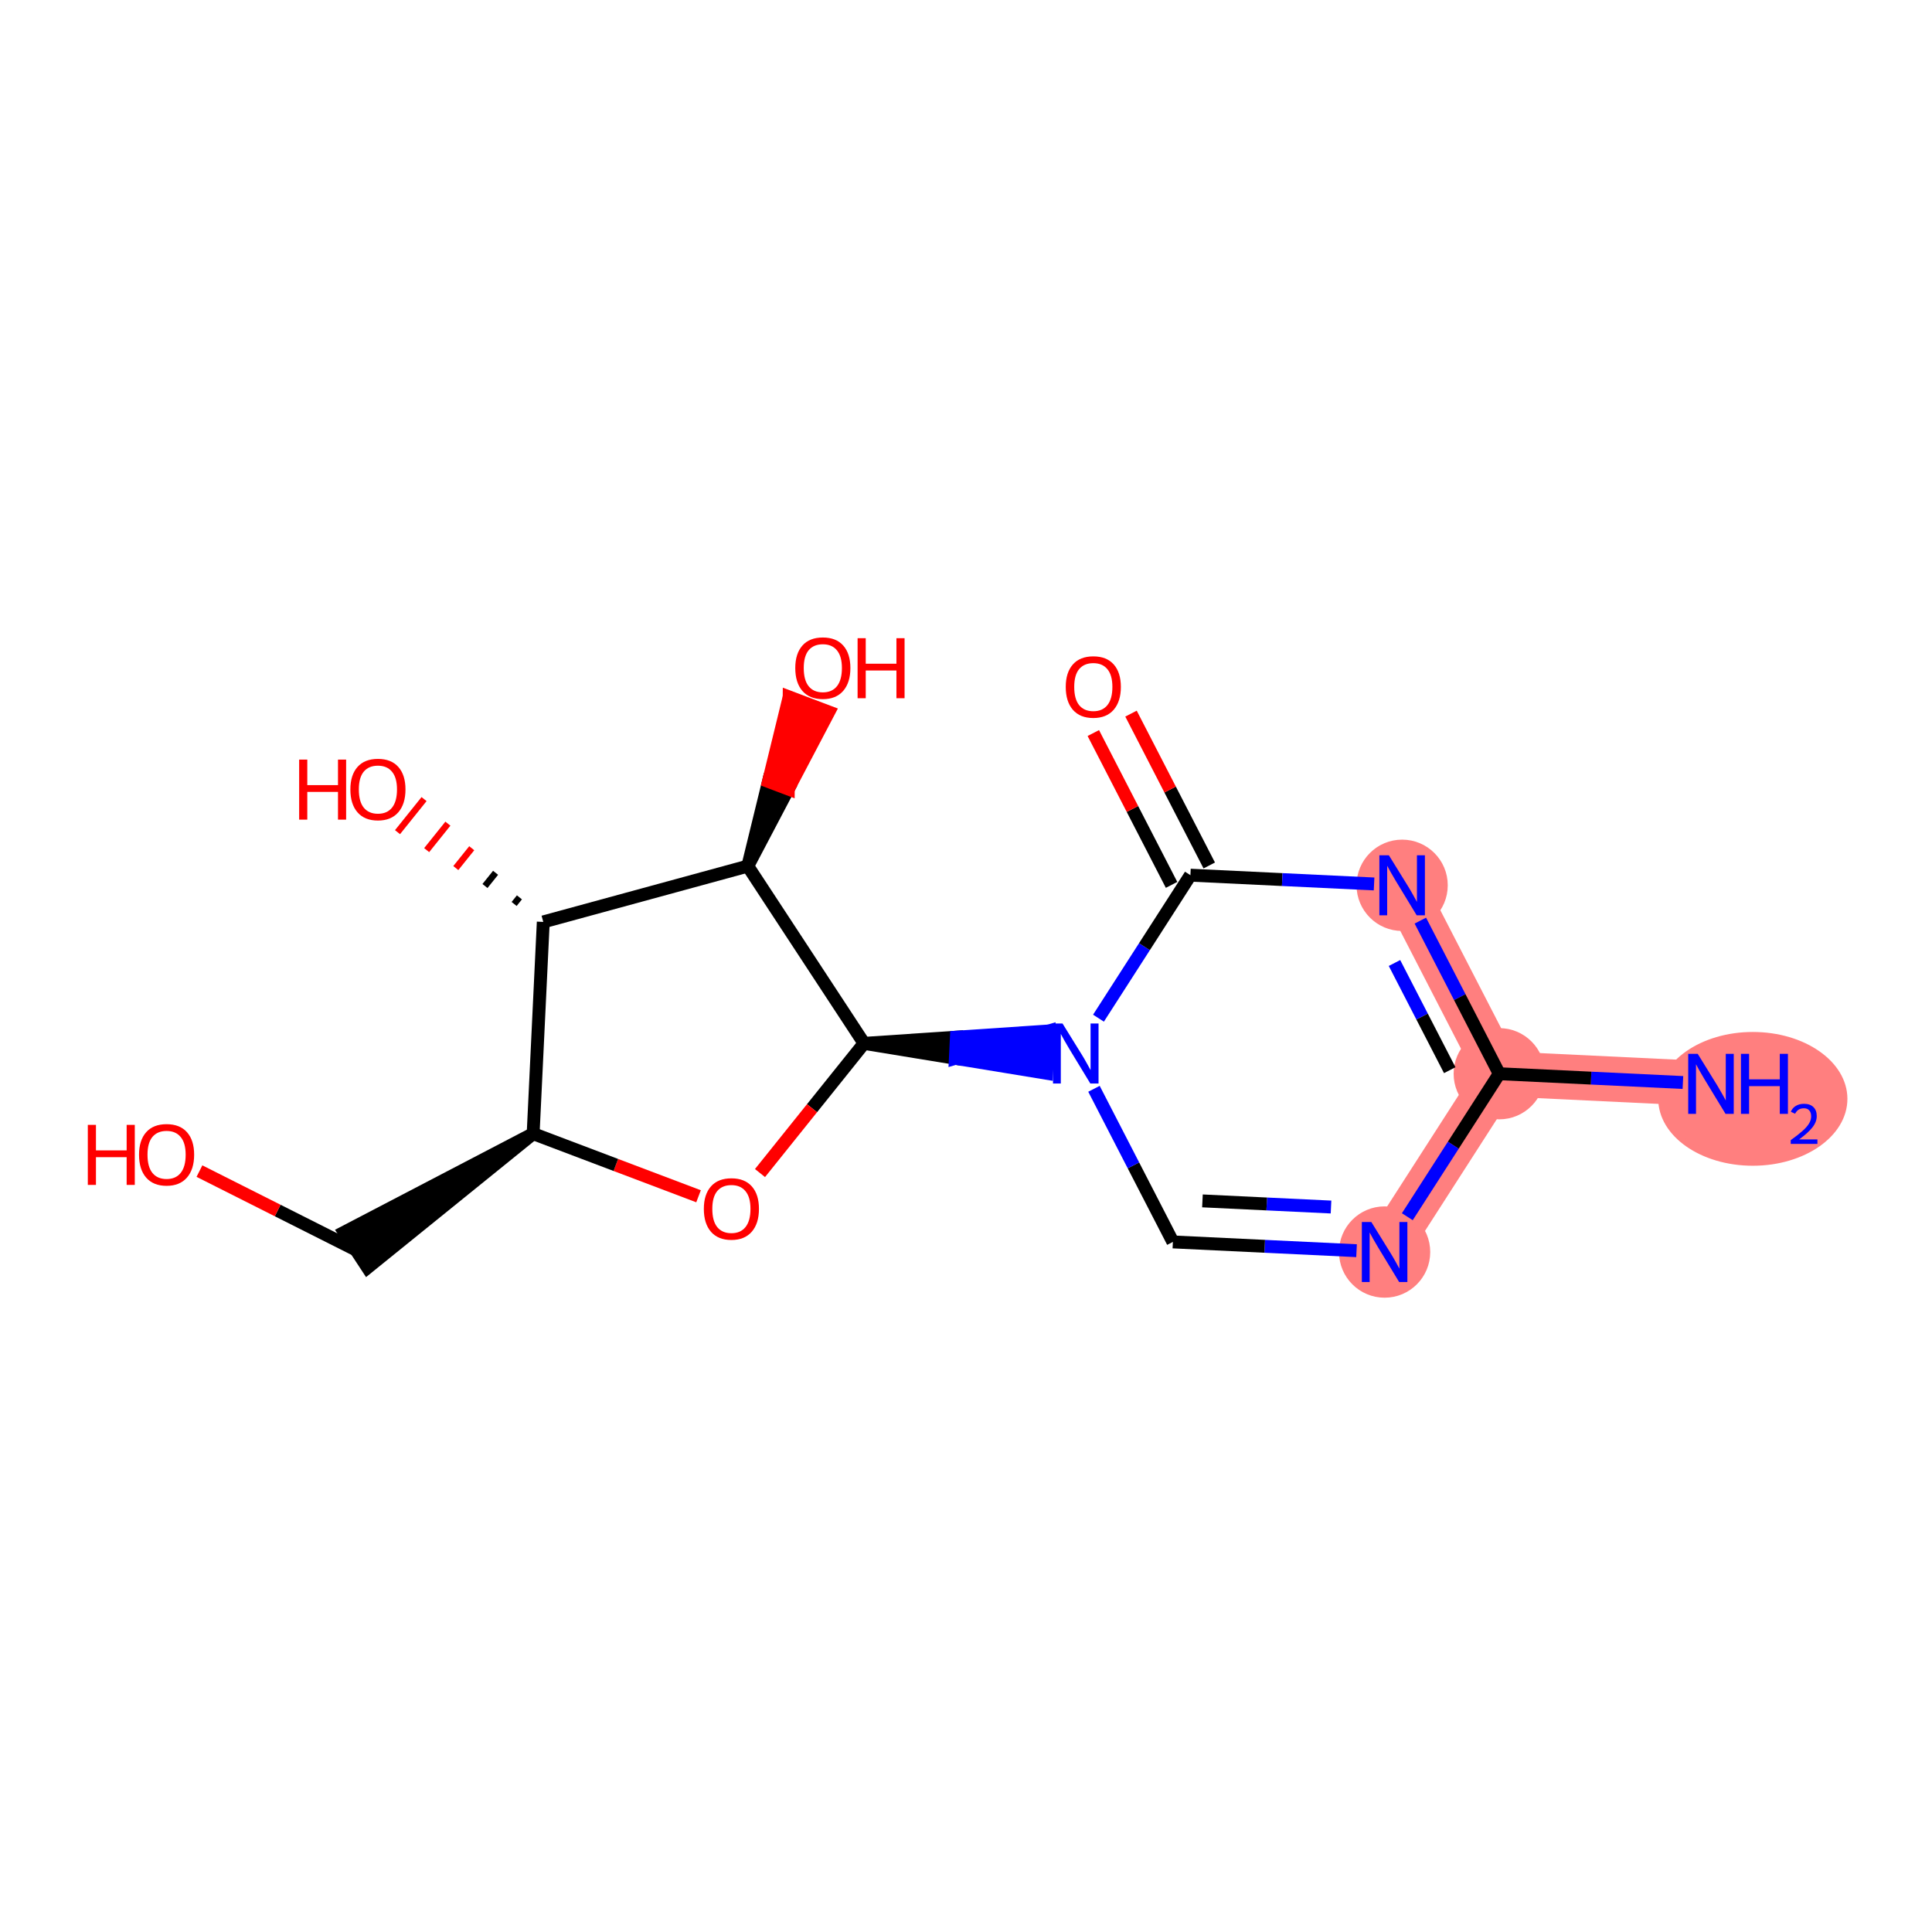<?xml version='1.0' encoding='iso-8859-1'?>
<svg version='1.1' baseProfile='full'
              xmlns='http://www.w3.org/2000/svg'
                      xmlns:rdkit='http://www.rdkit.org/xml'
                      xmlns:xlink='http://www.w3.org/1999/xlink'
                  xml:space='preserve'
width='300px' height='300px' viewBox='0 0 300 300'>
<!-- END OF HEADER -->
<rect style='opacity:1.0;fill:#FFFFFF;stroke:none' width='300' height='300' x='0' y='0'> </rect>
<rect style='opacity:1.0;fill:#FFFFFF;stroke:none' width='300' height='300' x='0' y='0'> </rect>
<path d='M 265.68,168.3 L 232.802,166.728' style='fill:none;fill-rule:evenodd;stroke:#FF7F7F;stroke-width:7.0px;stroke-linecap:butt;stroke-linejoin:miter;stroke-opacity:1' />
<path d='M 232.802,166.728 L 215.002,194.416' style='fill:none;fill-rule:evenodd;stroke:#FF7F7F;stroke-width:7.0px;stroke-linecap:butt;stroke-linejoin:miter;stroke-opacity:1' />
<path d='M 232.802,166.728 L 217.724,137.469' style='fill:none;fill-rule:evenodd;stroke:#FF7F7F;stroke-width:7.0px;stroke-linecap:butt;stroke-linejoin:miter;stroke-opacity:1' />
<ellipse cx='272.177' cy='170.63' rx='14.187' ry='9.887'  style='fill:#FF7F7F;fill-rule:evenodd;stroke:#FF7F7F;stroke-width:1.0px;stroke-linecap:butt;stroke-linejoin:miter;stroke-opacity:1' />
<ellipse cx='232.802' cy='166.728' rx='6.583' ry='6.583'  style='fill:#FF7F7F;fill-rule:evenodd;stroke:#FF7F7F;stroke-width:1.0px;stroke-linecap:butt;stroke-linejoin:miter;stroke-opacity:1' />
<ellipse cx='215.002' cy='194.416' rx='6.583' ry='6.591'  style='fill:#FF7F7F;fill-rule:evenodd;stroke:#FF7F7F;stroke-width:1.0px;stroke-linecap:butt;stroke-linejoin:miter;stroke-opacity:1' />
<ellipse cx='217.724' cy='137.469' rx='6.583' ry='6.591'  style='fill:#FF7F7F;fill-rule:evenodd;stroke:#FF7F7F;stroke-width:1.0px;stroke-linecap:butt;stroke-linejoin:miter;stroke-opacity:1' />
<path class='bond-0 atom-0 atom-1' d='M 261.322,168.092 L 247.062,167.41' style='fill:none;fill-rule:evenodd;stroke:#0000FF;stroke-width:2.0px;stroke-linecap:butt;stroke-linejoin:miter;stroke-opacity:1' />
<path class='bond-0 atom-0 atom-1' d='M 247.062,167.41 L 232.802,166.728' style='fill:none;fill-rule:evenodd;stroke:#000000;stroke-width:2.0px;stroke-linecap:butt;stroke-linejoin:miter;stroke-opacity:1' />
<path class='bond-1 atom-1 atom-2' d='M 232.802,166.728 L 225.665,177.83' style='fill:none;fill-rule:evenodd;stroke:#000000;stroke-width:2.0px;stroke-linecap:butt;stroke-linejoin:miter;stroke-opacity:1' />
<path class='bond-1 atom-1 atom-2' d='M 225.665,177.83 L 218.527,188.932' style='fill:none;fill-rule:evenodd;stroke:#0000FF;stroke-width:2.0px;stroke-linecap:butt;stroke-linejoin:miter;stroke-opacity:1' />
<path class='bond-16 atom-16 atom-1' d='M 220.55,142.953 L 226.676,154.84' style='fill:none;fill-rule:evenodd;stroke:#0000FF;stroke-width:2.0px;stroke-linecap:butt;stroke-linejoin:miter;stroke-opacity:1' />
<path class='bond-16 atom-16 atom-1' d='M 226.676,154.84 L 232.802,166.728' style='fill:none;fill-rule:evenodd;stroke:#000000;stroke-width:2.0px;stroke-linecap:butt;stroke-linejoin:miter;stroke-opacity:1' />
<path class='bond-16 atom-16 atom-1' d='M 216.536,149.534 L 220.824,157.856' style='fill:none;fill-rule:evenodd;stroke:#0000FF;stroke-width:2.0px;stroke-linecap:butt;stroke-linejoin:miter;stroke-opacity:1' />
<path class='bond-16 atom-16 atom-1' d='M 220.824,157.856 L 225.113,166.177' style='fill:none;fill-rule:evenodd;stroke:#000000;stroke-width:2.0px;stroke-linecap:butt;stroke-linejoin:miter;stroke-opacity:1' />
<path class='bond-2 atom-2 atom-3' d='M 210.644,194.207 L 196.384,193.526' style='fill:none;fill-rule:evenodd;stroke:#0000FF;stroke-width:2.0px;stroke-linecap:butt;stroke-linejoin:miter;stroke-opacity:1' />
<path class='bond-2 atom-2 atom-3' d='M 196.384,193.526 L 182.124,192.844' style='fill:none;fill-rule:evenodd;stroke:#000000;stroke-width:2.0px;stroke-linecap:butt;stroke-linejoin:miter;stroke-opacity:1' />
<path class='bond-2 atom-2 atom-3' d='M 206.68,187.427 L 196.698,186.95' style='fill:none;fill-rule:evenodd;stroke:#0000FF;stroke-width:2.0px;stroke-linecap:butt;stroke-linejoin:miter;stroke-opacity:1' />
<path class='bond-2 atom-2 atom-3' d='M 196.698,186.95 L 186.716,186.473' style='fill:none;fill-rule:evenodd;stroke:#000000;stroke-width:2.0px;stroke-linecap:butt;stroke-linejoin:miter;stroke-opacity:1' />
<path class='bond-3 atom-3 atom-4' d='M 182.124,192.844 L 175.998,180.956' style='fill:none;fill-rule:evenodd;stroke:#000000;stroke-width:2.0px;stroke-linecap:butt;stroke-linejoin:miter;stroke-opacity:1' />
<path class='bond-3 atom-3 atom-4' d='M 175.998,180.956 L 169.872,169.068' style='fill:none;fill-rule:evenodd;stroke:#0000FF;stroke-width:2.0px;stroke-linecap:butt;stroke-linejoin:miter;stroke-opacity:1' />
<path class='bond-4 atom-5 atom-4' d='M 134.168,162.013 L 148.349,164.338 L 148.506,161.051 Z' style='fill:#000000;fill-rule:evenodd;fill-opacity:1;stroke:#000000;stroke-width:2.0px;stroke-linecap:butt;stroke-linejoin:miter;stroke-opacity:1;' />
<path class='bond-4 atom-5 atom-4' d='M 148.349,164.338 L 162.845,160.088 L 162.531,166.664 Z' style='fill:#0000FF;fill-rule:evenodd;fill-opacity:1;stroke:#0000FF;stroke-width:2.0px;stroke-linecap:butt;stroke-linejoin:miter;stroke-opacity:1;' />
<path class='bond-4 atom-5 atom-4' d='M 148.349,164.338 L 148.506,161.051 L 162.845,160.088 Z' style='fill:#0000FF;fill-rule:evenodd;fill-opacity:1;stroke:#0000FF;stroke-width:2.0px;stroke-linecap:butt;stroke-linejoin:miter;stroke-opacity:1;' />
<path class='bond-13 atom-4 atom-14' d='M 170.571,158.101 L 177.709,146.999' style='fill:none;fill-rule:evenodd;stroke:#0000FF;stroke-width:2.0px;stroke-linecap:butt;stroke-linejoin:miter;stroke-opacity:1' />
<path class='bond-13 atom-4 atom-14' d='M 177.709,146.999 L 184.846,135.897' style='fill:none;fill-rule:evenodd;stroke:#000000;stroke-width:2.0px;stroke-linecap:butt;stroke-linejoin:miter;stroke-opacity:1' />
<path class='bond-5 atom-5 atom-6' d='M 134.168,162.013 L 126.09,172.082' style='fill:none;fill-rule:evenodd;stroke:#000000;stroke-width:2.0px;stroke-linecap:butt;stroke-linejoin:miter;stroke-opacity:1' />
<path class='bond-5 atom-5 atom-6' d='M 126.09,172.082 L 118.012,182.152' style='fill:none;fill-rule:evenodd;stroke:#FF0000;stroke-width:2.0px;stroke-linecap:butt;stroke-linejoin:miter;stroke-opacity:1' />
<path class='bond-17 atom-12 atom-5' d='M 116.114,134.49 L 134.168,162.013' style='fill:none;fill-rule:evenodd;stroke:#000000;stroke-width:2.0px;stroke-linecap:butt;stroke-linejoin:miter;stroke-opacity:1' />
<path class='bond-6 atom-6 atom-7' d='M 108.469,185.756 L 95.628,180.895' style='fill:none;fill-rule:evenodd;stroke:#FF0000;stroke-width:2.0px;stroke-linecap:butt;stroke-linejoin:miter;stroke-opacity:1' />
<path class='bond-6 atom-6 atom-7' d='M 95.628,180.895 L 82.787,176.033' style='fill:none;fill-rule:evenodd;stroke:#000000;stroke-width:2.0px;stroke-linecap:butt;stroke-linejoin:miter;stroke-opacity:1' />
<path class='bond-7 atom-7 atom-8' d='M 82.787,176.033 L 53.459,191.335 L 57.07,196.839 Z' style='fill:#000000;fill-rule:evenodd;fill-opacity:1;stroke:#000000;stroke-width:2.0px;stroke-linecap:butt;stroke-linejoin:miter;stroke-opacity:1;' />
<path class='bond-9 atom-7 atom-10' d='M 82.787,176.033 L 84.359,143.155' style='fill:none;fill-rule:evenodd;stroke:#000000;stroke-width:2.0px;stroke-linecap:butt;stroke-linejoin:miter;stroke-opacity:1' />
<path class='bond-8 atom-8 atom-9' d='M 55.264,194.087 L 43.117,187.968' style='fill:none;fill-rule:evenodd;stroke:#000000;stroke-width:2.0px;stroke-linecap:butt;stroke-linejoin:miter;stroke-opacity:1' />
<path class='bond-8 atom-8 atom-9' d='M 43.117,187.968 L 30.97,181.848' style='fill:none;fill-rule:evenodd;stroke:#FF0000;stroke-width:2.0px;stroke-linecap:butt;stroke-linejoin:miter;stroke-opacity:1' />
<path class='bond-10 atom-10 atom-11' d='M 80.656,139.341 L 79.832,140.368' style='fill:none;fill-rule:evenodd;stroke:#000000;stroke-width:1.0px;stroke-linecap:butt;stroke-linejoin:miter;stroke-opacity:1' />
<path class='bond-10 atom-10 atom-11' d='M 76.954,135.526 L 75.306,137.58' style='fill:none;fill-rule:evenodd;stroke:#000000;stroke-width:1.0px;stroke-linecap:butt;stroke-linejoin:miter;stroke-opacity:1' />
<path class='bond-10 atom-10 atom-11' d='M 73.251,131.712 L 70.779,134.793' style='fill:none;fill-rule:evenodd;stroke:#FF0000;stroke-width:1.0px;stroke-linecap:butt;stroke-linejoin:miter;stroke-opacity:1' />
<path class='bond-10 atom-10 atom-11' d='M 69.548,127.898 L 66.253,132.006' style='fill:none;fill-rule:evenodd;stroke:#FF0000;stroke-width:1.0px;stroke-linecap:butt;stroke-linejoin:miter;stroke-opacity:1' />
<path class='bond-10 atom-10 atom-11' d='M 65.846,124.083 L 61.726,129.218' style='fill:none;fill-rule:evenodd;stroke:#FF0000;stroke-width:1.0px;stroke-linecap:butt;stroke-linejoin:miter;stroke-opacity:1' />
<path class='bond-11 atom-10 atom-12' d='M 84.359,143.155 L 116.114,134.49' style='fill:none;fill-rule:evenodd;stroke:#000000;stroke-width:2.0px;stroke-linecap:butt;stroke-linejoin:miter;stroke-opacity:1' />
<path class='bond-12 atom-12 atom-13' d='M 116.114,134.49 L 122.405,122.522 L 119.327,121.356 Z' style='fill:#000000;fill-rule:evenodd;fill-opacity:1;stroke:#000000;stroke-width:2.0px;stroke-linecap:butt;stroke-linejoin:miter;stroke-opacity:1;' />
<path class='bond-12 atom-12 atom-13' d='M 122.405,122.522 L 122.539,108.222 L 128.696,110.553 Z' style='fill:#FF0000;fill-rule:evenodd;fill-opacity:1;stroke:#FF0000;stroke-width:2.0px;stroke-linecap:butt;stroke-linejoin:miter;stroke-opacity:1;' />
<path class='bond-12 atom-12 atom-13' d='M 122.405,122.522 L 119.327,121.356 L 122.539,108.222 Z' style='fill:#FF0000;fill-rule:evenodd;fill-opacity:1;stroke:#FF0000;stroke-width:2.0px;stroke-linecap:butt;stroke-linejoin:miter;stroke-opacity:1;' />
<path class='bond-14 atom-14 atom-15' d='M 187.772,134.389 L 181.697,122.6' style='fill:none;fill-rule:evenodd;stroke:#000000;stroke-width:2.0px;stroke-linecap:butt;stroke-linejoin:miter;stroke-opacity:1' />
<path class='bond-14 atom-14 atom-15' d='M 181.697,122.6 L 175.622,110.811' style='fill:none;fill-rule:evenodd;stroke:#FF0000;stroke-width:2.0px;stroke-linecap:butt;stroke-linejoin:miter;stroke-opacity:1' />
<path class='bond-14 atom-14 atom-15' d='M 181.92,137.405 L 175.845,125.616' style='fill:none;fill-rule:evenodd;stroke:#000000;stroke-width:2.0px;stroke-linecap:butt;stroke-linejoin:miter;stroke-opacity:1' />
<path class='bond-14 atom-14 atom-15' d='M 175.845,125.616 L 169.77,113.827' style='fill:none;fill-rule:evenodd;stroke:#FF0000;stroke-width:2.0px;stroke-linecap:butt;stroke-linejoin:miter;stroke-opacity:1' />
<path class='bond-15 atom-14 atom-16' d='M 184.846,135.897 L 199.106,136.579' style='fill:none;fill-rule:evenodd;stroke:#000000;stroke-width:2.0px;stroke-linecap:butt;stroke-linejoin:miter;stroke-opacity:1' />
<path class='bond-15 atom-14 atom-16' d='M 199.106,136.579 L 213.366,137.26' style='fill:none;fill-rule:evenodd;stroke:#0000FF;stroke-width:2.0px;stroke-linecap:butt;stroke-linejoin:miter;stroke-opacity:1' />
<path  class='atom-0' d='M 263.62 163.639
L 266.675 168.576
Q 266.977 169.064, 267.465 169.946
Q 267.952 170.828, 267.978 170.88
L 267.978 163.639
L 269.216 163.639
L 269.216 172.961
L 267.939 172.961
L 264.66 167.563
Q 264.278 166.931, 263.87 166.206
Q 263.475 165.482, 263.357 165.258
L 263.357 172.961
L 262.145 172.961
L 262.145 163.639
L 263.62 163.639
' fill='#0000FF'/>
<path  class='atom-0' d='M 270.335 163.639
L 271.599 163.639
L 271.599 167.602
L 276.365 167.602
L 276.365 163.639
L 277.629 163.639
L 277.629 172.961
L 276.365 172.961
L 276.365 168.655
L 271.599 168.655
L 271.599 172.961
L 270.335 172.961
L 270.335 163.639
' fill='#0000FF'/>
<path  class='atom-0' d='M 278.081 172.634
Q 278.307 172.051, 278.845 171.73
Q 279.384 171.4, 280.132 171.4
Q 281.061 171.4, 281.583 171.904
Q 282.104 172.408, 282.104 173.303
Q 282.104 174.215, 281.426 175.067
Q 280.757 175.918, 279.367 176.926
L 282.208 176.926
L 282.208 177.622
L 278.063 177.622
L 278.063 177.039
Q 279.21 176.223, 279.888 175.614
Q 280.575 175.006, 280.905 174.459
Q 281.235 173.911, 281.235 173.346
Q 281.235 172.755, 280.94 172.425
Q 280.644 172.095, 280.132 172.095
Q 279.636 172.095, 279.306 172.295
Q 278.976 172.495, 278.741 172.938
L 278.081 172.634
' fill='#0000FF'/>
<path  class='atom-2' d='M 212.941 189.755
L 215.996 194.692
Q 216.299 195.179, 216.786 196.061
Q 217.273 196.944, 217.299 196.996
L 217.299 189.755
L 218.537 189.755
L 218.537 199.076
L 217.26 199.076
L 213.982 193.678
Q 213.6 193.046, 213.192 192.322
Q 212.797 191.598, 212.678 191.374
L 212.678 199.076
L 211.467 199.076
L 211.467 189.755
L 212.941 189.755
' fill='#0000FF'/>
<path  class='atom-4' d='M 164.985 158.924
L 168.04 163.861
Q 168.343 164.348, 168.83 165.23
Q 169.317 166.112, 169.343 166.165
L 169.343 158.924
L 170.581 158.924
L 170.581 168.245
L 169.304 168.245
L 166.025 162.847
Q 165.644 162.215, 165.235 161.491
Q 164.84 160.767, 164.722 160.543
L 164.722 168.245
L 163.511 168.245
L 163.511 158.924
L 164.985 158.924
' fill='#0000FF'/>
<path  class='atom-6' d='M 109.292 187.714
Q 109.292 185.476, 110.398 184.225
Q 111.503 182.974, 113.571 182.974
Q 115.638 182.974, 116.744 184.225
Q 117.85 185.476, 117.85 187.714
Q 117.85 189.979, 116.731 191.269
Q 115.611 192.546, 113.571 192.546
Q 111.517 192.546, 110.398 191.269
Q 109.292 189.992, 109.292 187.714
M 113.571 191.493
Q 114.993 191.493, 115.756 190.545
Q 116.533 189.584, 116.533 187.714
Q 116.533 185.884, 115.756 184.963
Q 114.993 184.028, 113.571 184.028
Q 112.149 184.028, 111.372 184.949
Q 110.608 185.871, 110.608 187.714
Q 110.608 189.597, 111.372 190.545
Q 112.149 191.493, 113.571 191.493
' fill='#FF0000'/>
<path  class='atom-9' d='M 13.636 174.67
L 14.9 174.67
L 14.9 178.633
L 19.666 178.633
L 19.666 174.67
L 20.93 174.67
L 20.93 183.992
L 19.666 183.992
L 19.666 179.686
L 14.9 179.686
L 14.9 183.992
L 13.636 183.992
L 13.636 174.67
' fill='#FF0000'/>
<path  class='atom-9' d='M 21.589 179.305
Q 21.589 177.066, 22.695 175.815
Q 23.801 174.565, 25.868 174.565
Q 27.935 174.565, 29.041 175.815
Q 30.147 177.066, 30.147 179.305
Q 30.147 181.569, 29.028 182.859
Q 27.909 184.137, 25.868 184.137
Q 23.814 184.137, 22.695 182.859
Q 21.589 181.582, 21.589 179.305
M 25.868 183.083
Q 27.29 183.083, 28.053 182.135
Q 28.83 181.174, 28.83 179.305
Q 28.83 177.474, 28.053 176.553
Q 27.29 175.618, 25.868 175.618
Q 24.446 175.618, 23.669 176.54
Q 22.905 177.461, 22.905 179.305
Q 22.905 181.187, 23.669 182.135
Q 24.446 183.083, 25.868 183.083
' fill='#FF0000'/>
<path  class='atom-11' d='M 46.452 117.95
L 47.716 117.95
L 47.716 121.913
L 52.483 121.913
L 52.483 117.95
L 53.746 117.95
L 53.746 127.272
L 52.483 127.272
L 52.483 122.966
L 47.716 122.966
L 47.716 127.272
L 46.452 127.272
L 46.452 117.95
' fill='#FF0000'/>
<path  class='atom-11' d='M 54.405 122.584
Q 54.405 120.346, 55.511 119.095
Q 56.617 117.844, 58.684 117.844
Q 60.751 117.844, 61.857 119.095
Q 62.963 120.346, 62.963 122.584
Q 62.963 124.849, 61.844 126.139
Q 60.725 127.416, 58.684 127.416
Q 56.63 127.416, 55.511 126.139
Q 54.405 124.862, 54.405 122.584
M 58.684 126.363
Q 60.106 126.363, 60.87 125.415
Q 61.646 124.454, 61.646 122.584
Q 61.646 120.754, 60.87 119.833
Q 60.106 118.898, 58.684 118.898
Q 57.262 118.898, 56.485 119.819
Q 55.721 120.741, 55.721 122.584
Q 55.721 124.467, 56.485 125.415
Q 57.262 126.363, 58.684 126.363
' fill='#FF0000'/>
<path  class='atom-13' d='M 123.49 103.733
Q 123.49 101.495, 124.596 100.244
Q 125.701 98.993, 127.769 98.993
Q 129.836 98.993, 130.942 100.244
Q 132.048 101.495, 132.048 103.733
Q 132.048 105.997, 130.928 107.288
Q 129.809 108.565, 127.769 108.565
Q 125.715 108.565, 124.596 107.288
Q 123.49 106.011, 123.49 103.733
M 127.769 107.512
Q 129.191 107.512, 129.954 106.564
Q 130.731 105.602, 130.731 103.733
Q 130.731 101.903, 129.954 100.981
Q 129.191 100.046, 127.769 100.046
Q 126.347 100.046, 125.57 100.968
Q 124.806 101.89, 124.806 103.733
Q 124.806 105.616, 125.57 106.564
Q 126.347 107.512, 127.769 107.512
' fill='#FF0000'/>
<path  class='atom-13' d='M 133.167 99.098
L 134.431 99.098
L 134.431 103.061
L 139.197 103.061
L 139.197 99.098
L 140.461 99.098
L 140.461 108.42
L 139.197 108.42
L 139.197 104.115
L 134.431 104.115
L 134.431 108.42
L 133.167 108.42
L 133.167 99.098
' fill='#FF0000'/>
<path  class='atom-15' d='M 165.489 106.664
Q 165.489 104.426, 166.595 103.175
Q 167.701 101.924, 169.768 101.924
Q 171.835 101.924, 172.941 103.175
Q 174.047 104.426, 174.047 106.664
Q 174.047 108.929, 172.928 110.219
Q 171.809 111.496, 169.768 111.496
Q 167.714 111.496, 166.595 110.219
Q 165.489 108.942, 165.489 106.664
M 169.768 110.443
Q 171.19 110.443, 171.954 109.495
Q 172.731 108.534, 172.731 106.664
Q 172.731 104.834, 171.954 103.912
Q 171.19 102.978, 169.768 102.978
Q 168.346 102.978, 167.569 103.899
Q 166.806 104.821, 166.806 106.664
Q 166.806 108.547, 167.569 109.495
Q 168.346 110.443, 169.768 110.443
' fill='#FF0000'/>
<path  class='atom-16' d='M 215.664 132.808
L 218.718 137.745
Q 219.021 138.232, 219.508 139.115
Q 219.996 139.997, 220.022 140.049
L 220.022 132.808
L 221.259 132.808
L 221.259 142.13
L 219.982 142.13
L 216.704 136.731
Q 216.322 136.1, 215.914 135.375
Q 215.519 134.651, 215.4 134.427
L 215.4 142.13
L 214.189 142.13
L 214.189 132.808
L 215.664 132.808
' fill='#0000FF'/>
</svg>
